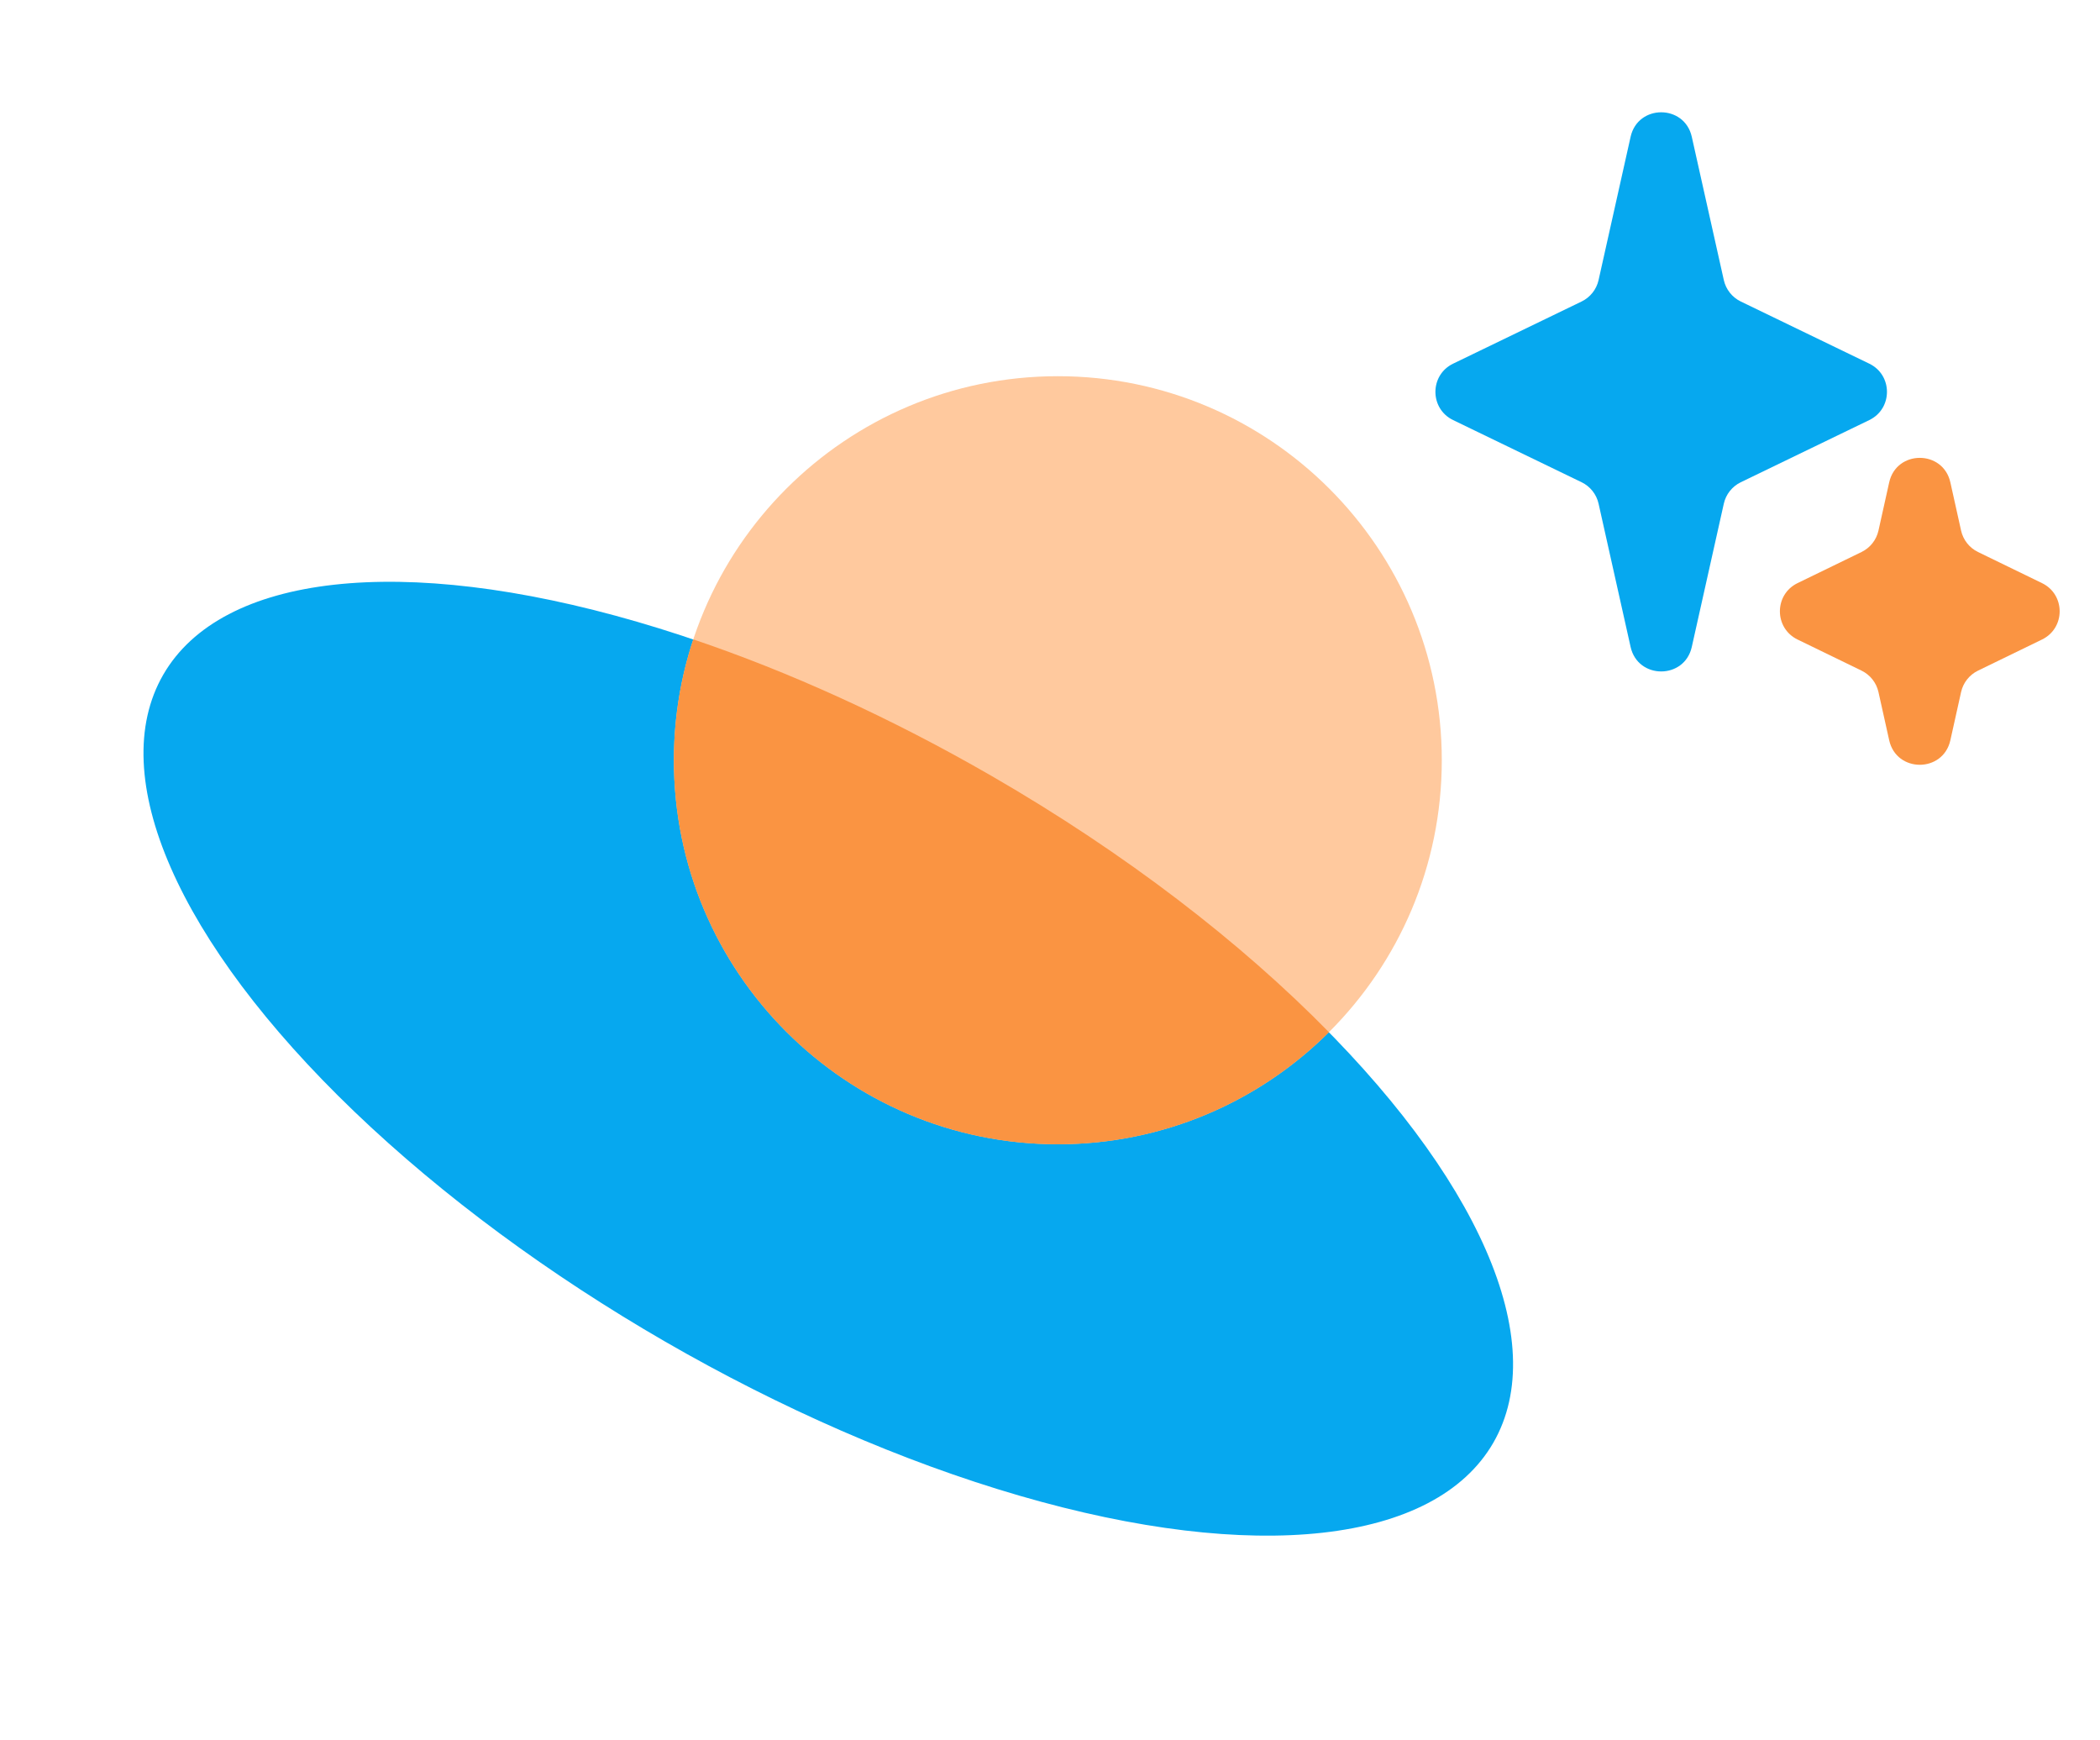 <svg width="134" height="111" viewBox="0 0 134 111" fill="none" xmlns="http://www.w3.org/2000/svg">
<path d="M104.048 8.727C104.514 6.643 107.486 6.643 107.952 8.727L109.996 17.87C110.13 18.465 110.528 18.968 111.077 19.234L119.277 23.2C120.783 23.928 120.783 26.072 119.277 26.8L111.077 30.766C110.528 31.032 110.13 31.535 109.996 32.13L107.952 41.273C107.486 43.357 104.514 43.357 104.048 41.273L102.004 32.13C101.87 31.535 101.472 31.032 100.923 30.766L92.723 26.8C91.217 26.072 91.217 23.928 92.723 23.2L100.923 19.234C101.472 18.968 101.87 18.465 102.004 17.87L104.048 8.727Z" fill="#06A8EF"/>
<path d="M120.548 30.775C121.012 28.688 123.988 28.688 124.452 30.775L125.136 33.85C125.269 34.446 125.666 34.948 126.214 35.215L130.3 37.201C131.801 37.931 131.801 40.069 130.3 40.799L126.214 42.785C125.666 43.052 125.269 43.554 125.136 44.15L124.452 47.225C123.988 49.312 121.012 49.312 120.548 47.225L119.864 44.15C119.731 43.554 119.334 43.052 118.786 42.785L114.7 40.799C113.199 40.069 113.199 37.931 114.7 37.201L118.786 35.215C119.334 34.948 119.731 34.446 119.864 33.85L120.548 30.775Z" fill="#FA9442"/>
<ellipse cx="52.852" cy="67.543" rx="49" ry="20.834" transform="rotate(30 52.852 67.543)" fill="#06A8EF"/>
<path d="M92 48.5C92 62.031 81.031 73 67.5 73C53.969 73 43 62.031 43 48.5C43 34.969 53.969 24 67.5 24C81.031 24 92 34.969 92 48.5Z" fill="#FFC99E"/>
<path d="M44.238 40.79C50.346 42.856 56.816 45.775 63.269 49.5C71.843 54.45 79.198 60.138 84.798 65.85C80.367 70.268 74.252 73 67.5 73C53.969 73 43 62.031 43 48.5C43 45.806 43.435 43.214 44.238 40.79Z" fill="#FA9442"/>
</svg>
